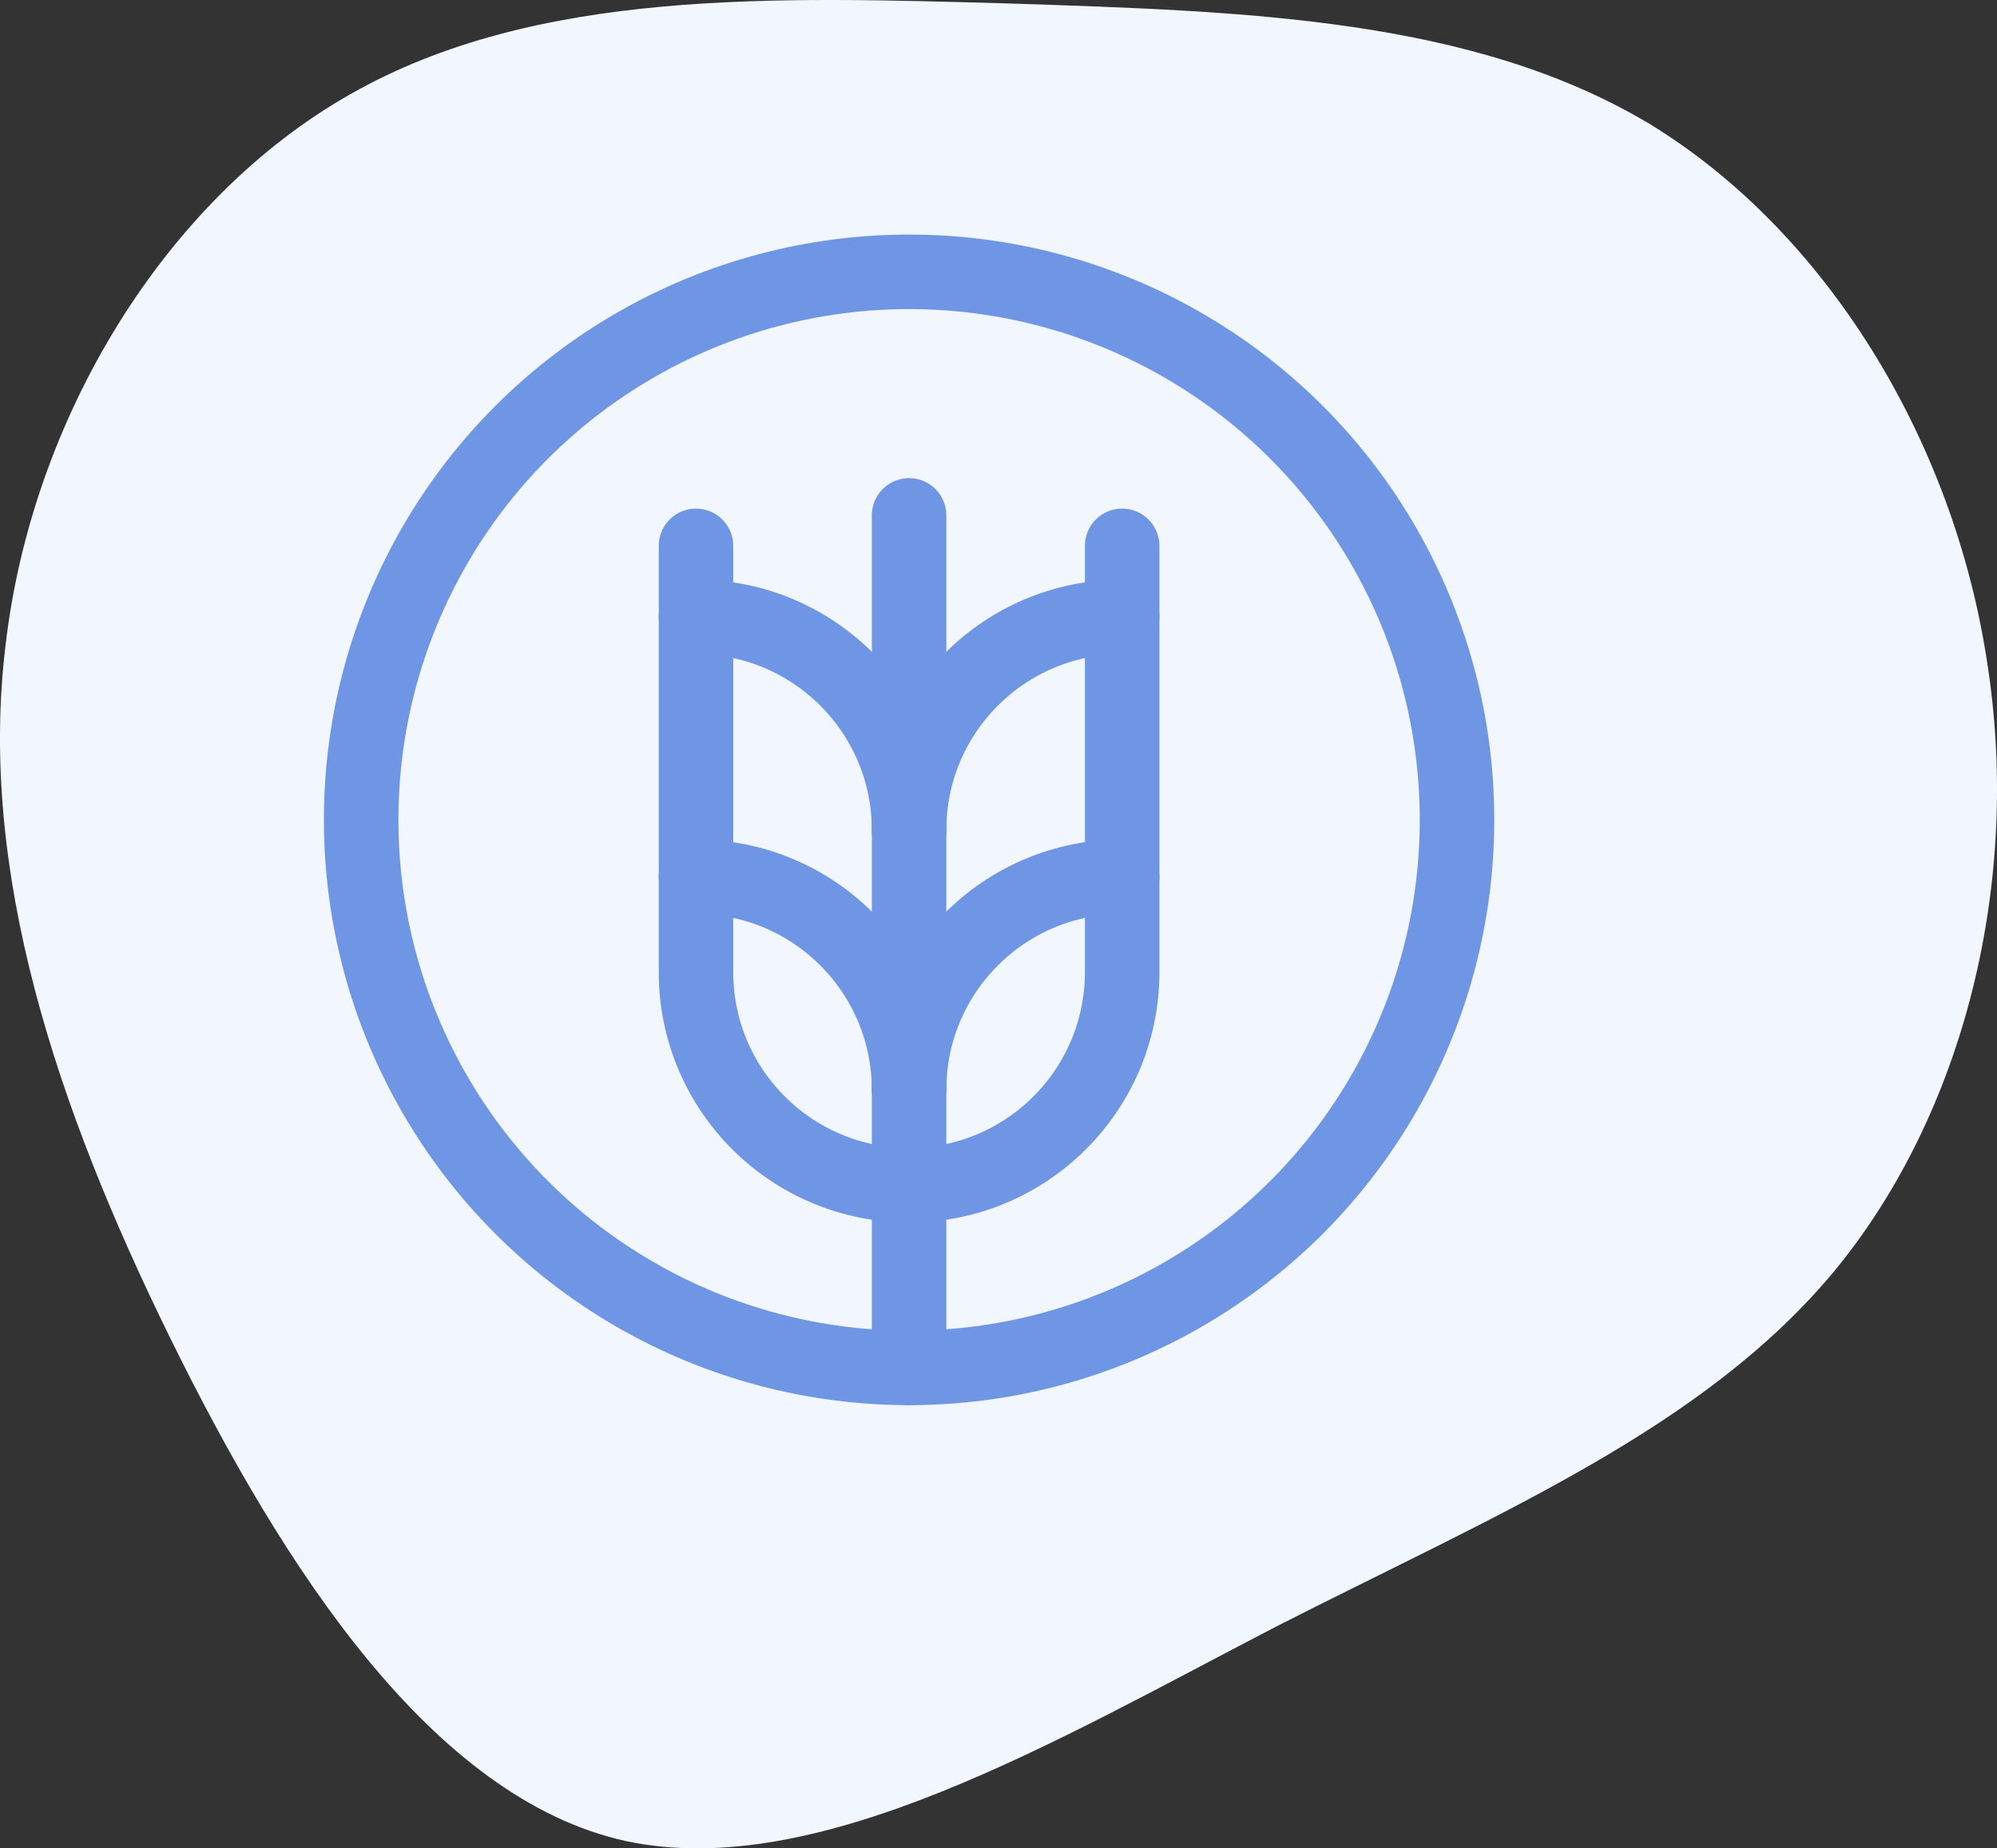 <svg width="67" height="62" viewBox="0 0 67 62" fill="none" xmlns="http://www.w3.org/2000/svg">
<rect x="0" y="0" width="67" height="62" fill="#333333" stroke="none"/>
<path d="M55.36 4.166C61.272 7.779 65.52 14.743 66.658 22.143C67.841 29.543 65.914 37.334 61.535 42.645C57.156 47.911 50.324 50.741 42.88 54.528C35.479 58.358 27.466 63.146 20.985 61.753C14.504 60.317 9.512 52.612 5.702 44.864C1.892 37.117 -0.735 29.238 0.184 21.664C1.06 14.047 5.527 6.691 11.745 3.165C18.007 -0.405 26.064 -0.1 33.903 0.118C41.785 0.379 49.405 0.597 55.36 4.166Z" fill="#F2F6FF"/>
<circle cx="30.5" cy="27.501" r="18.383" stroke="#6F96E4" stroke-width="2.5" stroke-linecap="round" stroke-linejoin="round"/>
<path d="M30.5 27.841C30.5 23.893 33.701 20.692 37.649 20.692" stroke="#6F96E4" stroke-width="2.5" stroke-linecap="round" stroke-linejoin="round"/>
<path d="M30.5 36.557C30.5 32.609 33.701 29.408 37.649 29.408" stroke="#6F96E4" stroke-width="2.5" stroke-linecap="round" stroke-linejoin="round"/>
<path d="M30.5 36.557C30.5 32.609 27.299 29.408 23.351 29.408" stroke="#6F96E4" stroke-width="2.5" stroke-linecap="round" stroke-linejoin="round"/>
<path d="M30.5 27.841C30.5 23.893 27.299 20.692 23.351 20.692" stroke="#6F96E4" stroke-width="2.5" stroke-linecap="round" stroke-linejoin="round"/>
<path d="M30.5 45.883V17.288" stroke="#6F96E4" stroke-width="2.5" stroke-linecap="round" stroke-linejoin="round"/>
<path d="M37.649 18.31V32.607C37.649 36.555 34.448 39.756 30.5 39.756V39.756C26.552 39.756 23.351 36.555 23.351 32.607V18.31" stroke="#6F96E4" stroke-width="2.5" stroke-linecap="round" stroke-linejoin="round"/>
</svg>

